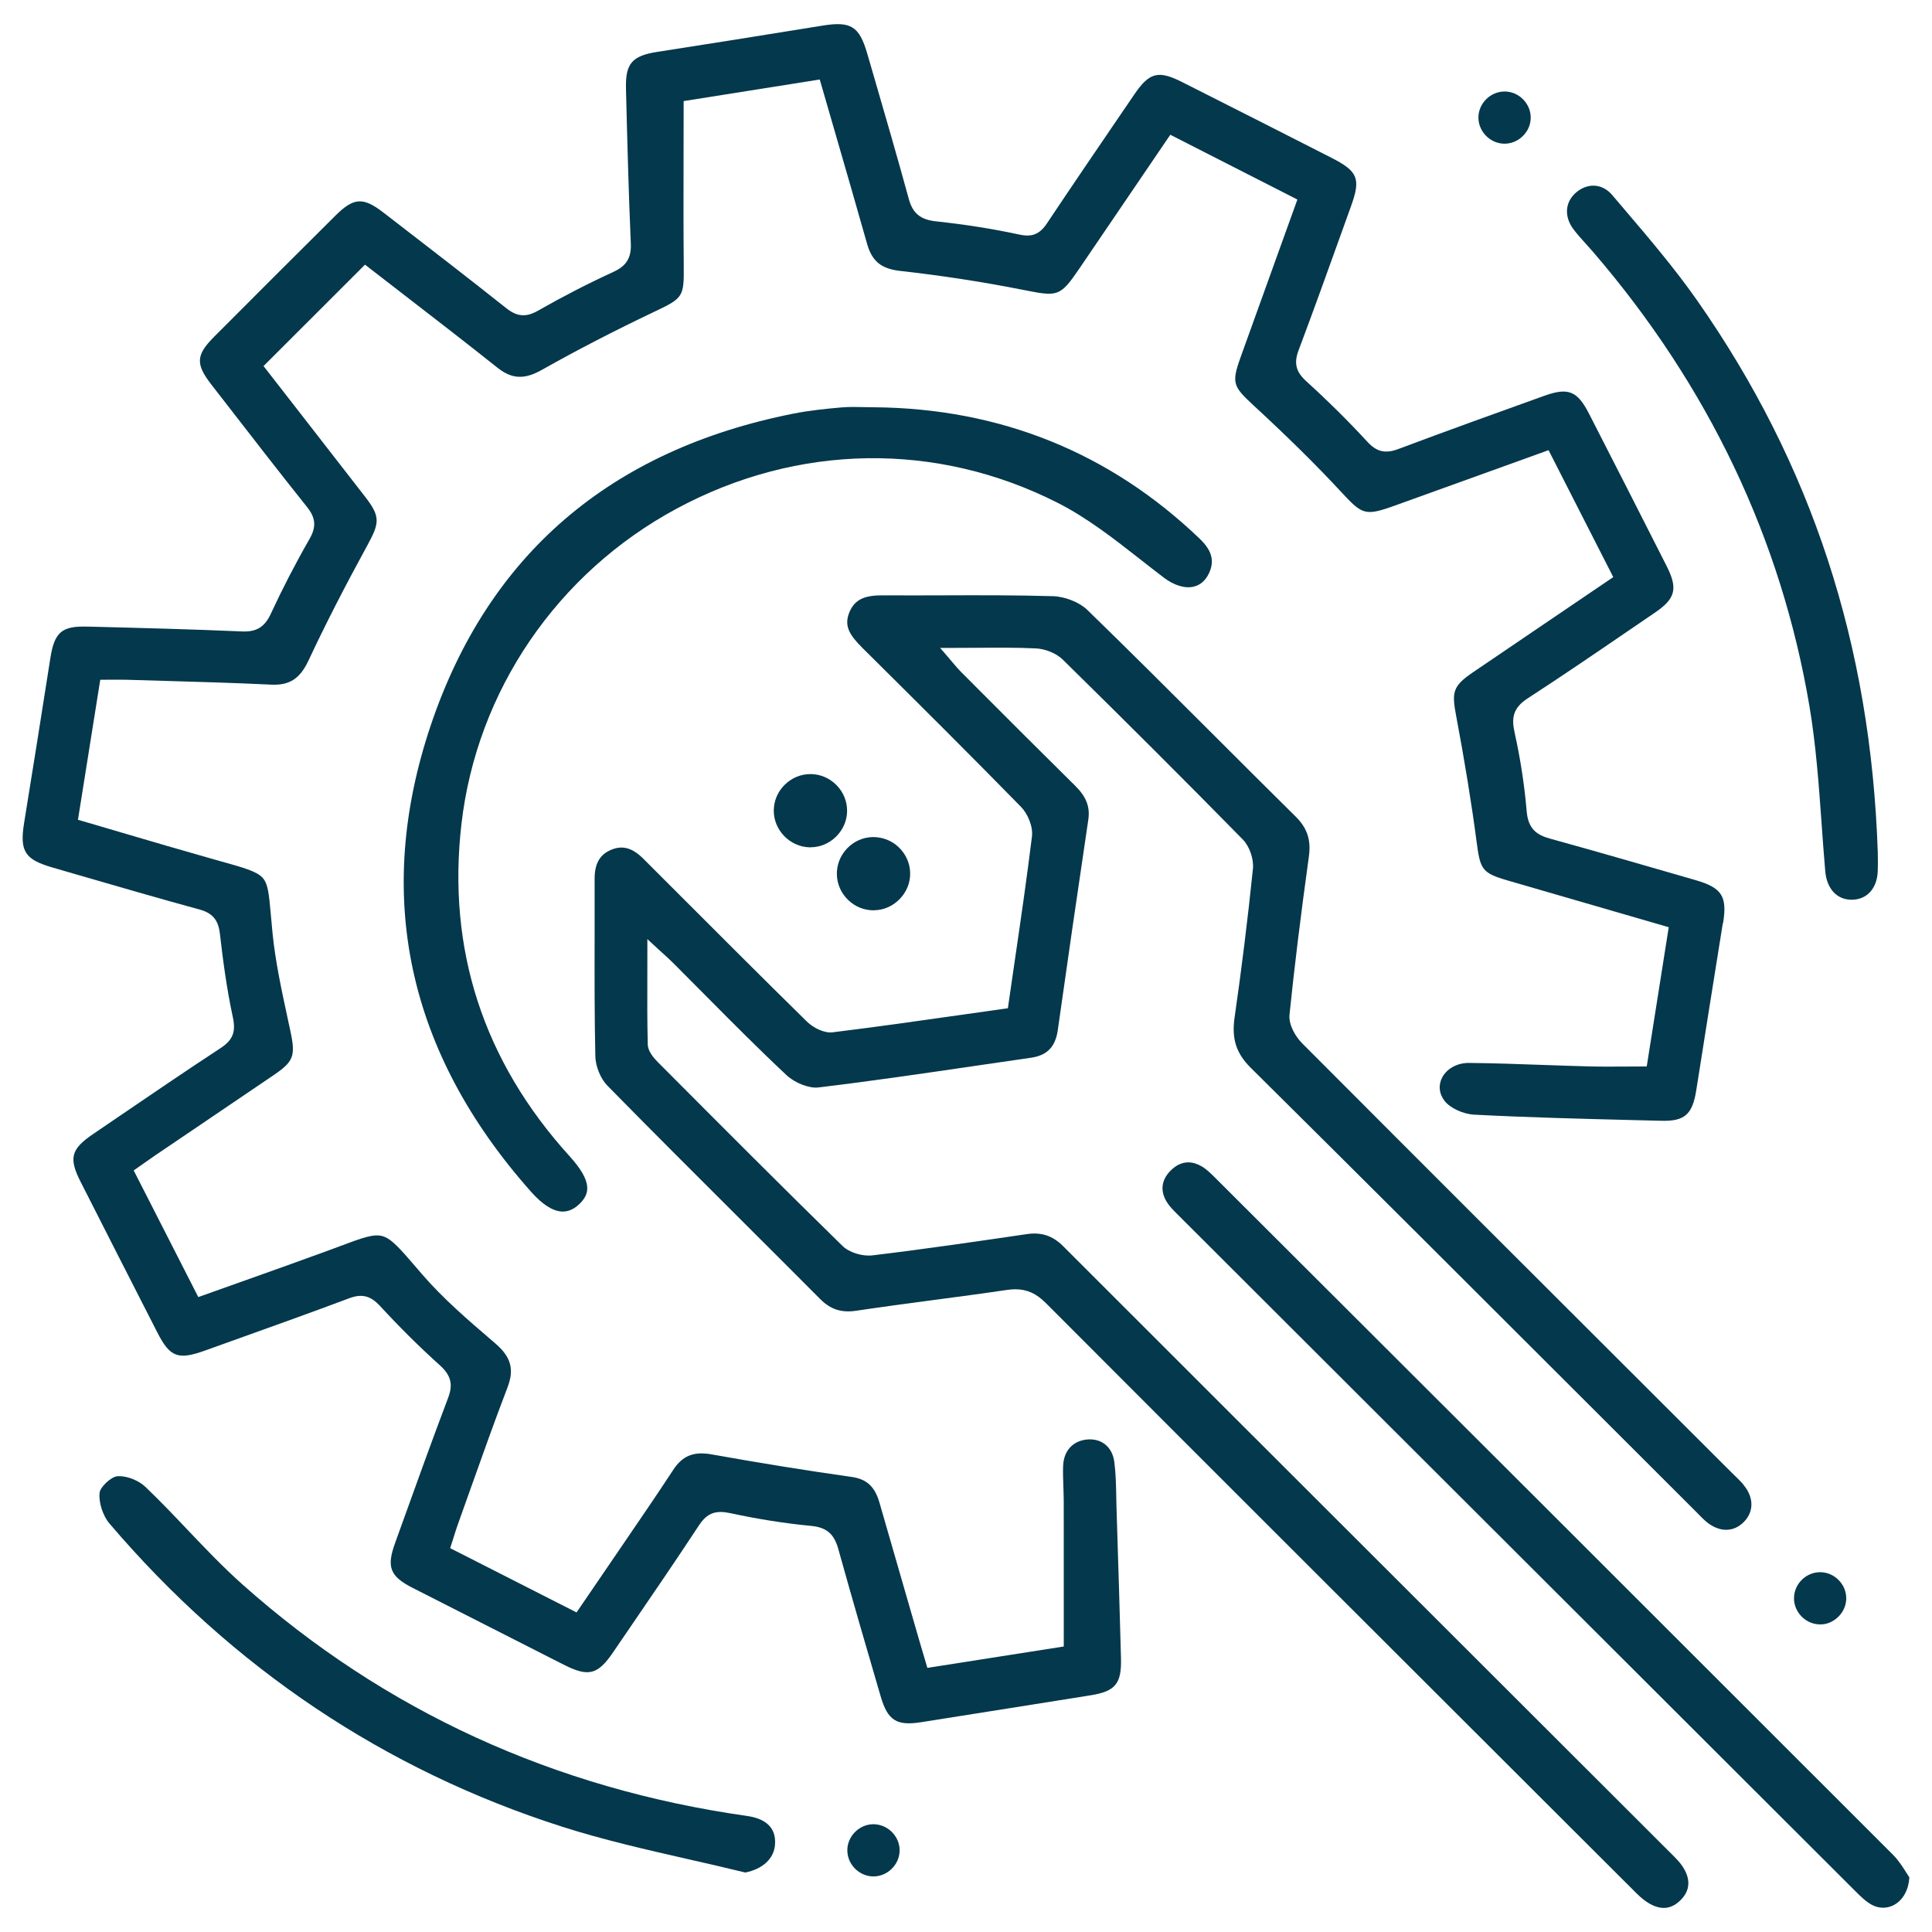 <?xml version="1.0" encoding="UTF-8"?>
<svg id="Layer_1" data-name="Layer 1" xmlns="http://www.w3.org/2000/svg" viewBox="0 0 512 512">
  <defs>
    <style>
      .cls-1 {
        fill: #04384c;
      }
    </style>
  </defs>
  <path class="cls-1" d="M456.63,244.66c1.15-7.15-.29-9.39-7.33-11.43-11.93-3.46-25.45-7.37-38.61-11.01-3.37-.93-5.7-2.51-6.1-7.17-.59-6.93-1.66-13.96-3.2-20.89-.84-3.79-.54-6.49,3.46-9.09,8.97-5.82,17.97-11.96,26.66-17.9,2.36-1.61,4.72-3.22,7.08-4.83,5.45-3.71,6.11-6.36,3.08-12.34-7.07-13.97-14-27.56-20.58-40.4-3.08-6.01-5.51-6.98-11.84-4.71-12.59,4.52-25.62,9.2-38.69,14.11-3.44,1.29-5.74,.75-8.21-1.94-4.9-5.33-10.36-10.74-16.21-16.06-2.72-2.48-3.29-4.77-2-8.18,3.96-10.52,7.82-21.28,11.56-31.69l2.33-6.48c2.64-7.32,1.86-9.24-5.21-12.85-11.52-5.88-24.09-12.25-39.54-20.05-6.32-3.19-8.69-2.58-12.69,3.29l-2.98,4.37c-6.63,9.73-13.49,19.78-20.13,29.74-1.95,2.93-3.94,3.75-7.35,3.01-7.04-1.52-14.44-2.69-21.99-3.49-4.2-.44-6.25-2.11-7.3-5.94-3.05-11.17-6.35-22.49-9.53-33.43l-1.49-5.11c-2.11-7.24-4.32-8.62-11.87-7.4-16.82,2.73-30.74,4.94-43.83,6.97-6.63,1.03-8.4,3.11-8.23,9.69v.23c.34,13.43,.69,27.31,1.28,40.95,.19,4.32-1.78,6.13-4.79,7.51-6.66,3.06-13.32,6.49-19.82,10.2-3.16,1.8-5.54,1.61-8.45-.71-9.72-7.73-19.72-15.44-29.39-22.9l-3.14-2.42c-5.36-4.14-7.86-3.97-12.69,.83-10.08,10.02-20.59,20.51-32.14,32.1-4.83,4.85-4.97,7.21-.75,12.66l3.56,4.59c7.11,9.18,14.45,18.66,21.81,27.88,2.31,2.89,2.49,5.26,.66,8.45-3.74,6.52-7.18,13.18-10.23,19.77-1.65,3.58-3.81,4.89-7.55,4.75-13.58-.59-27.4-.94-40.77-1.28h-.46c-6.62-.2-8.6,1.52-9.66,8.25-2.33,14.91-4.68,29.64-6.97,43.76-1.22,7.5,.18,9.7,7.46,11.81l6.26,1.82c10.75,3.12,21.86,6.35,32.84,9.35,3.94,1.08,4.99,3.41,5.35,6.58,.7,6.11,1.71,14.13,3.41,21.97,.84,3.9-.02,6.04-3.29,8.18-9.25,6.06-18.55,12.4-27.54,18.53l-6.2,4.22c-5.89,4-6.51,6.37-3.32,12.66,6.76,13.33,13.54,26.64,20.34,39.94,3.35,6.55,5.48,7.35,12.63,4.78l6.8-2.44c10.32-3.69,20.99-7.51,31.42-11.42,3.35-1.25,5.64-.68,8.16,2.05,5.24,5.68,10.57,10.96,15.83,15.69,2.95,2.65,3.57,5.06,2.24,8.59-4.3,11.35-8.48,22.97-12.52,34.21l-1.59,4.42c-2.27,6.31-1.31,8.74,4.69,11.8,13.32,6.79,26.65,13.57,39.99,20.33,6.59,3.34,9.04,2.73,13.13-3.27l4.5-6.59c6.05-8.85,12.3-17.99,18.28-27.09,1.59-2.42,3.27-3.5,5.72-3.5,.76,0,1.6,.11,2.54,.31,7.28,1.58,14.5,2.72,21.45,3.38,4.05,.39,6.07,2.1,7.18,6.1,3.73,13.41,7.59,26.63,11.22,39.03,1.88,6.44,4.21,7.92,10.76,6.89,9.96-1.56,19.91-3.15,29.86-4.73l14.99-2.39c6.6-1.05,8.27-3.07,8.09-9.82-.3-11.72-.68-23.63-1.04-35.15l-.14-4.48c-.03-1.05-.05-2.09-.07-3.14-.06-3.05-.12-6.2-.51-9.22-.51-3.95-3.31-6.31-7.15-5.99-3.81,.31-6.27,2.99-6.42,6.99-.07,1.8,0,3.67,.06,5.48,.05,1.29,.09,2.57,.1,3.86,.02,8.96,.01,17.92,.01,27.04v11.49s-36.15,5.67-36.15,5.67l-1.02-3.46c-.41-1.38-.77-2.59-1.12-3.79l-2.06-7.12c-2.84-9.8-5.67-19.6-8.49-29.41-1.23-4.28-3.38-6.26-7.41-6.83-11.74-1.66-23.87-3.61-37.08-5.97-4.76-.85-7.71,.35-10.18,4.12-4.21,6.43-8.62,12.88-12.88,19.11-1.65,2.42-3.31,4.84-4.96,7.27-1.51,2.23-3.03,4.44-4.58,6.71l-3.19,4.67-33.49-17.03,.36-1.13c.2-.61,.38-1.19,.56-1.76,.37-1.19,.72-2.3,1.11-3.4,1.17-3.26,2.33-6.53,3.49-9.79,3.09-8.7,6.29-17.7,9.66-26.48,1.86-4.84,.95-8.12-3.22-11.7l-.87-.75c-6.41-5.49-13.03-11.18-18.6-17.65l-1.04-1.21c-4.64-5.41-6.97-8.13-9.37-8.82-2.37-.68-5.42,.46-11.5,2.74-1.14,.42-2.37,.89-3.73,1.38-7.4,2.71-14.98,5.4-22.31,8.01-3.37,1.19-6.74,2.4-10.14,3.61l-1.15,.41-17.12-33.56,2.66-1.87c1.12-.79,2.16-1.52,3.21-2.24l11.75-7.95c6.46-4.37,12.92-8.74,19.37-13.13,5.4-3.67,5.96-5.1,4.54-11.72l-.76-3.54c-1.56-7.23-3.18-14.71-3.95-22.19-.19-1.89-.34-3.57-.47-5.05-.49-5.55-.73-8.33-2.25-9.93-1.58-1.67-4.9-2.6-11.52-4.45l-2.1-.59c-7.83-2.21-15.79-4.55-23.49-6.82-3.51-1.03-7.03-2.07-10.58-3.11l-1.18-.34,5.91-37.11h1.19c.69,0,1.35,0,2-.01,1.37,0,2.66-.02,3.95,.02,3.28,.1,6.56,.2,9.84,.29,9.28,.27,18.88,.54,28.31,1,4.85,.23,7.63-1.56,9.9-6.41,4.39-9.38,9.37-19.12,15.66-30.64,3.13-5.74,3.43-7.46-.56-12.61-6.21-8.01-12.43-16.01-18.55-23.88l-8.47-10.89,26.89-26.87,.97,.75c3.14,2.43,6.32,4.89,9.52,7.36,8.07,6.23,16.42,12.68,24.62,19.2,3.82,3.03,7.12,3.19,11.78,.56,9.37-5.28,19.23-10.38,30.15-15.57,7.22-3.43,7.5-3.87,7.43-11.77-.09-9.86-.07-19.54-.05-29.77,0-4.27,.02-8.57,.02-12.92v-1.19l36.07-5.72,3.92,13.54c2.99,10.32,5.81,20.06,8.63,30.03,1.3,4.59,3.76,6.6,8.79,7.16,11.02,1.23,21.97,2.92,32.56,5.02,9.2,1.82,9.75,1.93,15-5.8l24-35.31,33.68,17.17-4.92,13.65c-3.41,9.47-6.77,18.79-10.12,28.11-2.51,6.99-1.98,7.79,3.57,12.93,9.12,8.43,16.33,15.55,22.7,22.4,5.97,6.42,6.46,6.95,14.7,3.98,9.6-3.46,19.19-6.92,28.91-10.42l11.72-4.23,17.15,33.64-11.96,8.11c-8.52,5.78-16.9,11.46-25.27,17.15-5.32,3.62-5.58,5.26-4.44,11.33,2.3,12.22,4.08,23.16,5.44,33.44,.99,7.48,1.34,8.37,8.43,10.42l42.5,12.33-5.83,36.91h-1.19c-1.61,0-3.17,0-4.69,.02-3.25,.02-6.31,.04-9.4-.04-4.06-.1-8.11-.25-12.17-.39-6.45-.23-13.12-.47-19.67-.53h-.09c-3.1,0-5.87,1.56-7.07,4-.99,2.02-.73,4.24,.73,6.09,1.47,1.88,4.91,3.47,7.83,3.62,14.21,.74,28.69,1.1,42.68,1.45l6.89,.17c6.18,.17,8.27-1.66,9.28-8.11,2.32-14.77,4.68-29.52,7.04-44.28Z"/>
  <path class="cls-1" d="M462.03,393.44c-.69-.82-1.47-1.57-2.29-2.37-.31-.3-.62-.6-.92-.9l-18.03-18c-31.4-31.34-63.86-63.74-95.71-95.69-1.8-1.8-3.61-4.94-3.35-7.57,1.25-12.25,2.88-25.59,5.14-41.96,.6-4.37-.45-7.52-3.5-10.54-7.14-7.06-14.25-14.15-21.35-21.25-11.05-11.04-22.48-22.46-33.87-33.53-2.08-2.02-5.92-3.55-9.14-3.64-9.63-.28-19.44-.25-28.93-.22-5.32,.02-10.65,.03-15.97,0-4.41-.02-7.45,.71-9.01,4.47-1.49,3.61,0,6.02,3.45,9.46l2.12,2.1c13.15,13.06,26.75,26.57,39.93,40.05,1.68,1.71,3.21,5.11,2.88,7.82-1.36,11.06-2.94,21.9-4.62,33.37-.54,3.67-1.08,7.37-1.61,11.11l-.15,1.04-1.04,.15c-3.57,.5-7.12,1.01-10.66,1.51-11.93,1.7-23.2,3.3-34.74,4.72-2.29,.28-5.18-1.23-6.85-2.87-12.08-11.87-24.25-24.05-36.02-35.83l-7.28-7.28c-2.86-2.86-5.44-3.62-8.37-2.46-3.17,1.26-4.58,3.69-4.56,7.87,.02,5.19,0,10.39,0,15.59-.02,10.28-.04,20.9,.19,31.34,.06,2.68,1.4,5.94,3.18,7.76,11.89,12.11,24.1,24.3,35.92,36.08,6.83,6.82,13.67,13.64,20.48,20.48,2.75,2.77,5.63,3.7,9.62,3.1,6.85-1.03,13.82-1.95,20.57-2.85,6.32-.84,12.85-1.7,19.25-2.65,.8-.12,1.56-.18,2.29-.18,3.12,0,5.56,1.13,8.07,3.64,46.27,46.37,93.41,93.42,139,138.93l17.58,17.54c2.26,2.26,4.43,3.53,6.45,3.79,1.88,.25,3.63-.45,5.21-2.04,4.26-4.27,.91-8.89-1.47-11.27-18.9-18.88-37.8-37.76-56.71-56.64-35.16-35.11-70.32-70.22-105.45-105.36-2.79-2.79-5.77-3.78-9.65-3.21-12.61,1.85-26.9,3.95-40.89,5.63-2.71,.32-6.19-.77-7.95-2.5-15.93-15.58-31.92-31.63-47.38-47.15l-1.48-1.48c-1.15-1.16-2.69-2.91-2.74-4.73-.16-5.91-.14-11.84-.12-18.12,0-2.16,.01-4.37,.01-6.64v-3.19l2.34,2.16c.71,.65,1.32,1.21,1.87,1.71,1.04,.95,1.85,1.69,2.63,2.46,2.8,2.8,5.59,5.61,8.38,8.42,7.01,7.07,14.27,14.38,21.64,21.29,2.24,2.1,6.06,3.58,8.48,3.27,13.71-1.64,27.62-3.68,41.06-5.65,5.08-.75,10.17-1.49,15.25-2.22,4.29-.61,6.49-2.88,7.12-7.35,2.43-17.23,5.07-35.46,8.08-55.72,.51-3.41-.53-6.11-3.49-9.02-8.59-8.47-17.25-17.15-25.63-25.54l-4.69-4.7c-.7-.71-1.32-1.44-2.11-2.38-.4-.47-.84-1-1.35-1.59l-1.99-2.31h3.05c2.28,0,4.48-.02,6.62-.03,5.43-.04,10.56-.08,15.68,.16,2.58,.12,5.47,1.32,7.18,3,17.19,16.89,32.78,32.46,47.66,47.62,1.81,1.84,2.97,5.21,2.7,7.84-1.37,13.3-3.01,26.54-4.86,39.37-.81,5.63,.42,9.48,4.27,13.3,30.56,30.29,61.51,61.21,91.44,91.11l26.52,26.49c.27,.27,.54,.55,.81,.82,.58,.6,1.13,1.17,1.72,1.68,3.49,3.05,7.41,3.14,10.23,.24,2.7-2.77,2.63-6.56-.19-9.88Z"/>
  <path class="cls-1" d="M280.25,133.23c7.89,4,15.06,9.62,21.99,15.05,2.07,1.62,4.14,3.25,6.23,4.83,2.72,2.06,5.61,2.91,7.91,2.35,1.73-.42,3.12-1.65,4.01-3.54,1.53-3.23,.78-6.04-2.42-9.12-23.83-22.84-52.86-34.57-86.26-34.87-.92,0-1.84-.02-2.77-.04-.93-.02-1.83-.04-2.73-.04-1.1,0-2.17,.03-3.25,.12-4.08,.36-8.46,.8-12.78,1.66-48.5,9.65-80.8,37.42-96.01,82.54-15.2,45.11-6.25,86.72,26.59,123.69,2.97,3.34,5.72,5.1,8.16,5.21,1.57,.07,3.05-.54,4.49-1.87,2.98-2.77,3.69-6.01-2.5-12.83-22.81-25.16-32.44-54.74-28.63-87.94,4.05-35.33,25.38-66.6,57.06-83.65,32.05-17.25,68.82-17.81,100.9-1.55Z"/>
  <path class="cls-1" d="M309.24,318.58c.74,1.2,1.81,2.25,2.94,3.37l.65,.65c59.58,59.51,119.18,119.02,178.79,178.51,1.43,1.43,2.87,2.86,4.46,3.7,1.98,1.05,4.19,1.01,6.07-.1,2.25-1.33,3.67-3.99,3.85-7.18-.23-.34-.47-.73-.74-1.16-.94-1.49-2.11-3.34-3.6-4.84-60.79-60.81-123.66-123.56-179.13-178.91l-.34-.34c-1.17-1.17-2.38-2.39-3.71-3.17-1.21-.71-2.41-1.07-3.57-1.07-1.68,0-3.28,.75-4.73,2.23-2.44,2.49-2.76,5.36-.94,8.32Z"/>
  <path class="cls-1" d="M198.08,481.26c-51.17-7.22-96.2-27.86-133.82-61.36-5.17-4.6-10.01-9.7-14.69-14.62-3.57-3.76-7.27-7.65-11.07-11.27-1.71-1.63-4.65-2.81-6.86-2.81-.22,0-.42,.01-.62,.03-1.63,.19-4.44,2.82-4.62,4.33-.3,2.53,.85,6.13,2.61,8.19,32.61,38.28,72.96,65.31,119.94,80.34,10.91,3.49,22.35,6.09,33.4,8.61,4.98,1.13,10.13,2.3,15.17,3.54,4.61-.94,7.54-3.65,7.86-7.29,.48-5.43-3.71-7.18-7.3-7.68Z"/>
  <path class="cls-1" d="M449.78,79.65c-5.91-8.44-12.75-16.48-19.38-24.26l-3.11-3.66c-1.28-1.51-2.87-2.38-4.59-2.51-.15-.01-.3-.02-.45-.02-1.61,0-3.23,.65-4.61,1.85-2.94,2.57-3.17,6.41-.59,9.8,.99,1.29,2.12,2.55,3.22,3.76,.62,.69,1.25,1.38,1.86,2.09,30.61,35.56,49.93,76.12,57.41,120.55,1.71,10.19,2.46,20.68,3.19,30.82,.3,4.21,.61,8.55,.98,12.81,.41,4.66,3.08,7.56,6.98,7.56h.01c4.02,0,6.74-2.96,6.92-7.52,.06-1.5,.04-3,.02-4.1,0-.38-.01-.71-.01-.97-1.85-55-17.5-102.83-47.86-146.22Z"/>
  <path class="cls-1" d="M398.55,38.08c1.82,.04,3.56-.64,4.92-1.93,1.36-1.29,2.14-3,2.18-4.82,.05-1.81-.64-3.55-1.93-4.91-1.29-1.36-3.01-2.13-4.83-2.17-.06,0-.11,0-.17,0-3.67,0-6.83,3.05-6.92,6.74-.1,3.74,2.99,6.99,6.75,7.09Z"/>
  <g>
    <path class="cls-1" d="M223.08,214.96c-.07,4.52-3.93,8.26-8.44,8.19-4.54-.07-8.26-3.91-8.19-8.43,.07-4.54,3.9-8.25,8.44-8.18,4.54,.07,8.27,3.9,8.2,8.43Z"/>
    <path class="cls-1" d="M214.77,224.55c-.05,0-.1,0-.15,0-5.27-.08-9.65-4.59-9.56-9.85,.04-2.57,1.09-4.98,2.97-6.8,1.84-1.78,4.22-2.76,6.73-2.76,.05,0,.1,0,.15,0,2.57,.04,4.98,1.09,6.81,2.96,1.82,1.87,2.8,4.32,2.77,6.88-.04,2.56-1.1,4.97-2.98,6.79-1.84,1.79-4.23,2.77-6.73,2.77Zm-.02-16.62c-1.78,0-3.48,.7-4.79,1.97-1.34,1.3-2.09,3.02-2.12,4.84-.06,3.75,3.06,6.96,6.82,7.02,1.86,.06,3.55-.67,4.9-1.98,1.35-1.31,2.1-3.02,2.13-4.84h0c.03-1.81-.67-3.55-1.98-4.89-1.3-1.34-3.03-2.09-4.85-2.12-.04,0-.07,0-.11,0Z"/>
  </g>
  <g>
    <path class="cls-1" d="M239.8,231.34c.12,4.51-3.6,8.4-8.12,8.51-4.53,.11-8.4-3.58-8.52-8.11-.11-4.53,3.56-8.39,8.11-8.51,4.53-.11,8.41,3.57,8.52,8.1Z"/>
    <path class="cls-1" d="M231.47,241.24c-2.47,0-4.83-.95-6.66-2.7-1.89-1.8-2.97-4.21-3.03-6.77-.06-2.57,.89-5.02,2.69-6.91,1.8-1.89,4.21-2.96,6.78-3.03,2.61-.02,5.02,.89,6.91,2.69,1.89,1.8,2.97,4.2,3.04,6.77,.07,2.55-.9,5-2.71,6.9-1.81,1.9-4.21,2.98-6.77,3.04-.08,0-.16,0-.25,0Zm.02-16.62c-.06,0-.12,0-.17,0-1.83,.04-3.55,.81-4.83,2.16-1.28,1.35-1.97,3.09-1.92,4.91,.04,1.82,.82,3.53,2.17,4.83,1.35,1.29,3.05,1.97,4.92,1.93,1.82-.04,3.53-.82,4.83-2.18,1.29-1.36,1.98-3.1,1.94-4.91h0c-.05-1.82-.82-3.53-2.17-4.82-1.31-1.25-2.99-1.93-4.75-1.93Z"/>
  </g>
  <path class="cls-1" d="M482.16,430.48c1.79,.09,3.55-.63,4.92-1.93,1.36-1.29,2.14-3,2.19-4.81,.05-1.81-.63-3.56-1.92-4.91-1.29-1.36-3-2.13-4.83-2.18-.06,0-.12,0-.18,0-1.76,0-3.43,.68-4.74,1.92-1.35,1.28-2.12,3-2.17,4.82-.1,3.75,2.99,6.99,6.74,7.09Z"/>
  <path class="cls-1" d="M224.56,490.56c.05,1.82,.84,3.53,2.2,4.81,1.36,1.28,3.16,1.96,4.92,1.9,3.76-.12,6.84-3.38,6.73-7.12-.12-3.68-3.27-6.71-6.93-6.71-.07,0-.14,0-.21,0-3.76,.12-6.83,3.37-6.72,7.11Z"/>
</svg>